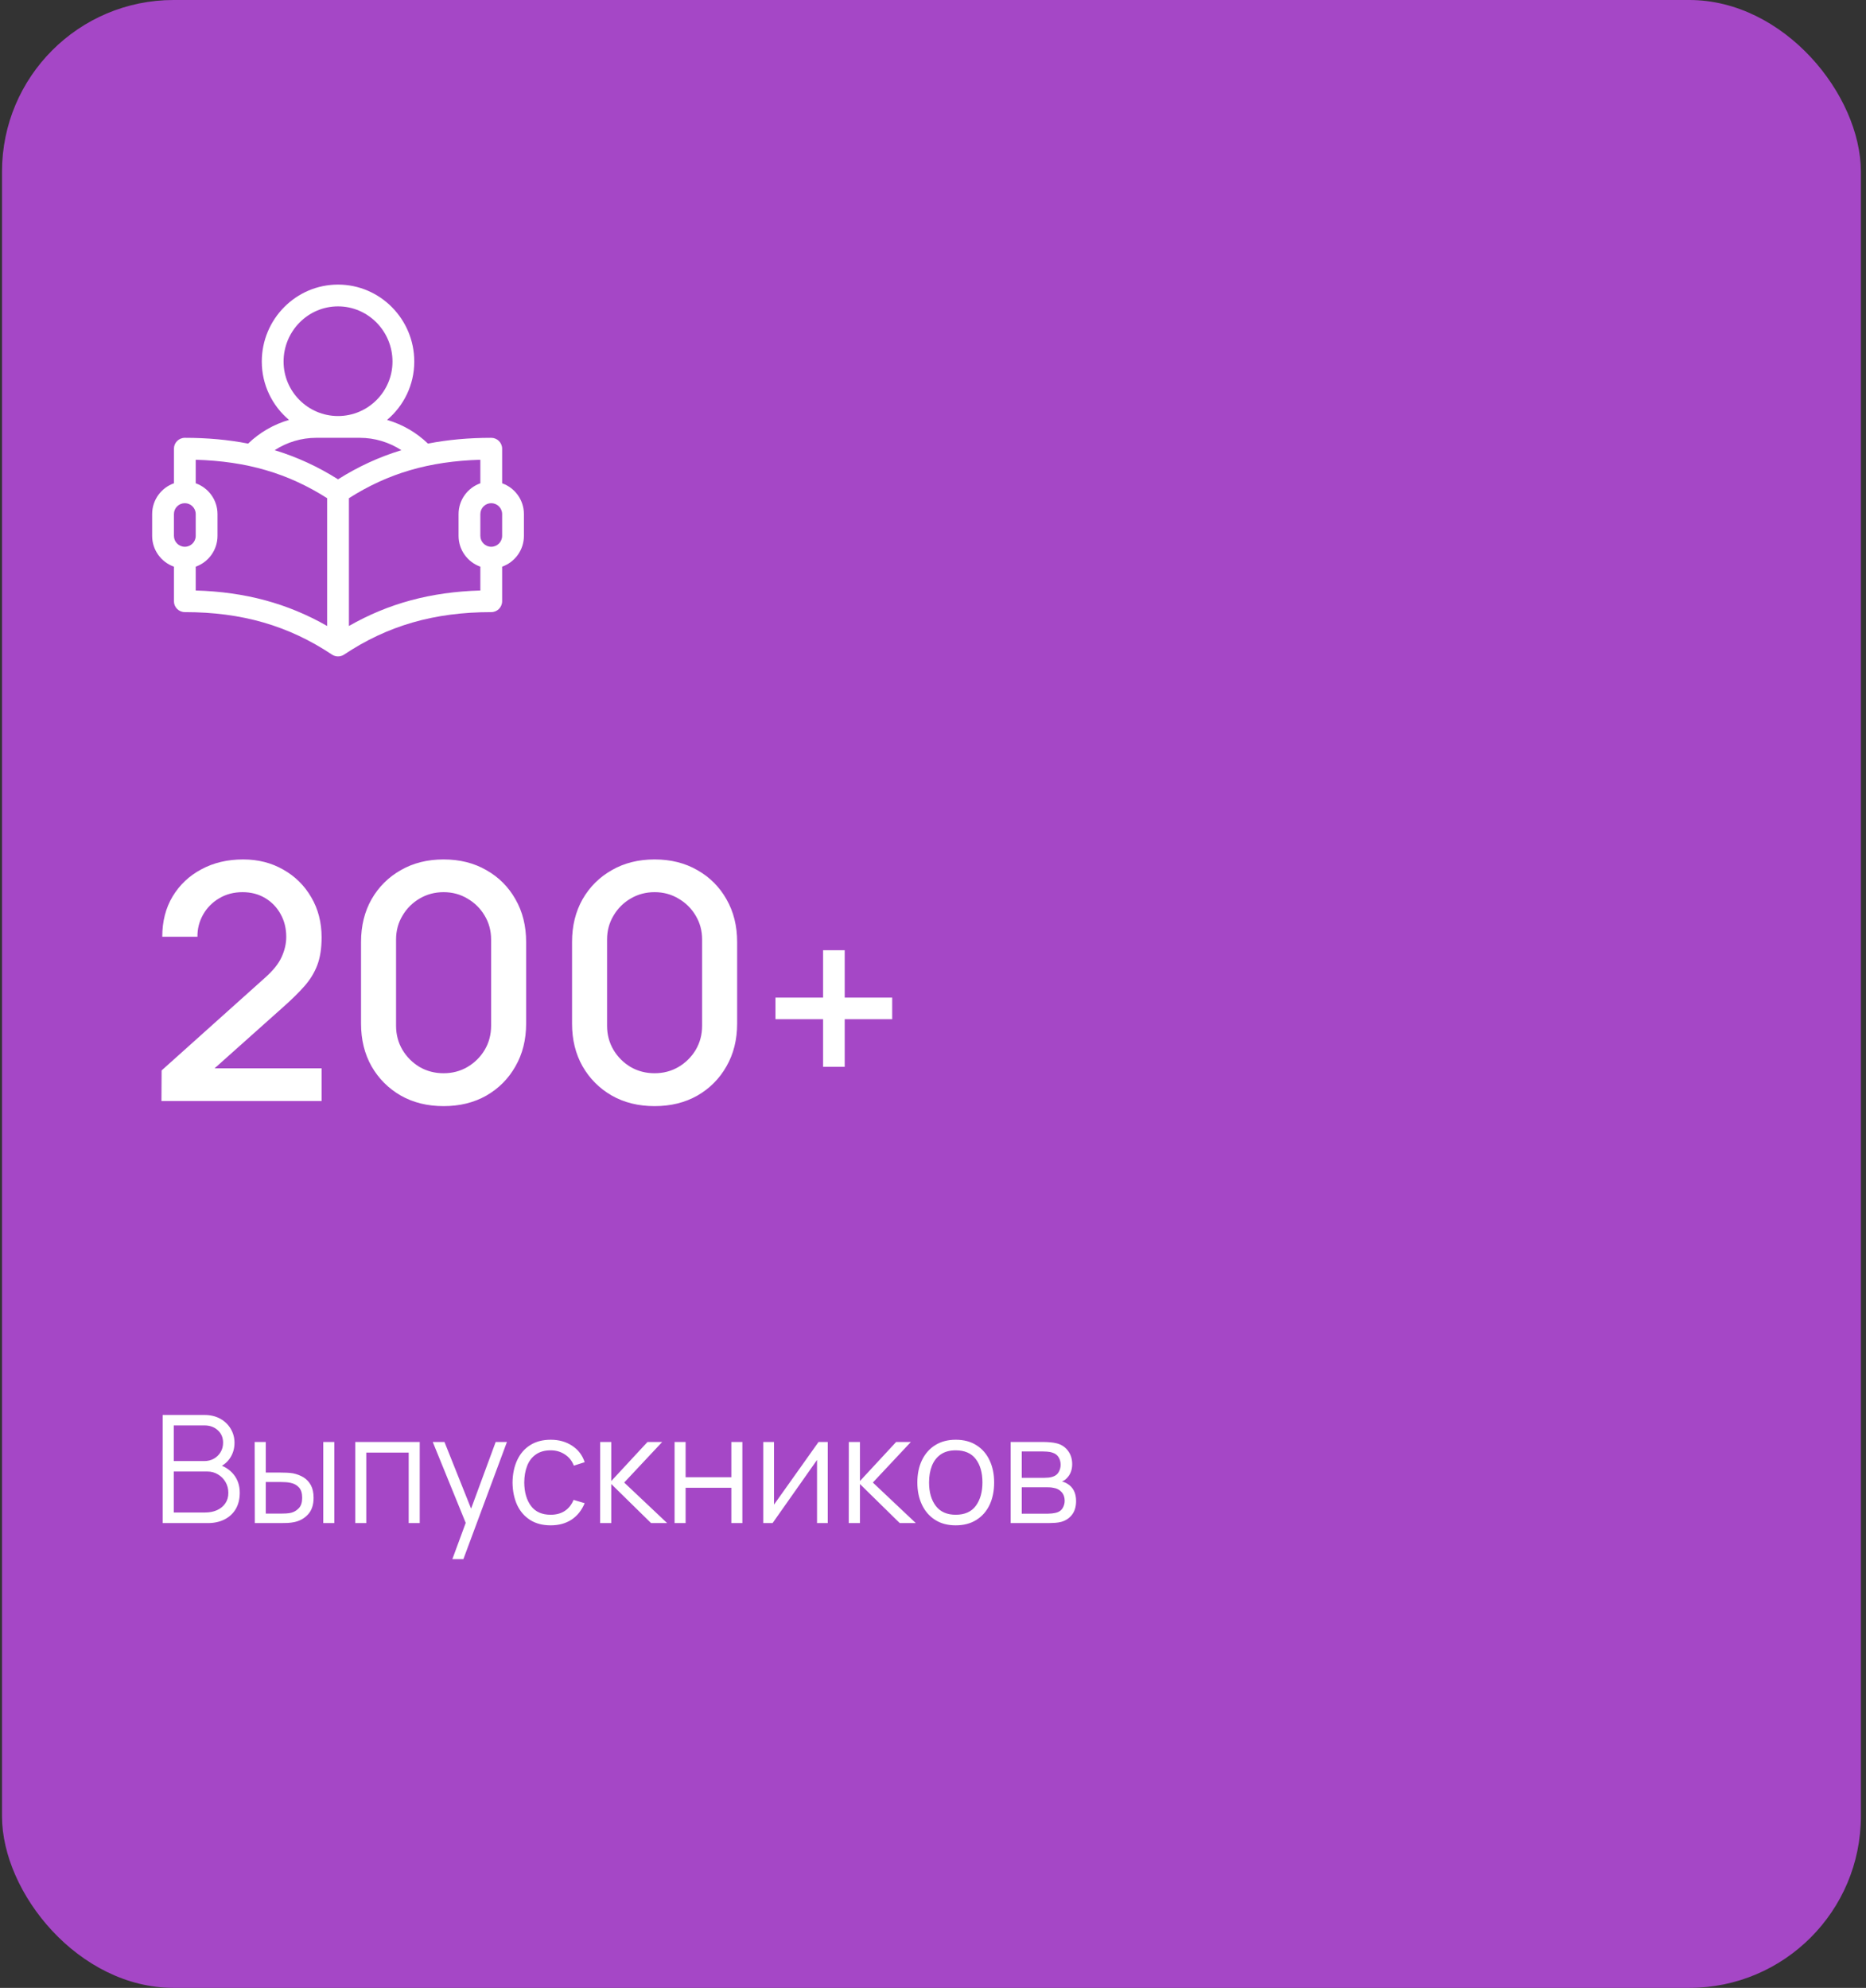 <?xml version="1.0" encoding="UTF-8"?> <svg xmlns="http://www.w3.org/2000/svg" width="261" height="278" viewBox="0 0 261 278" fill="none"><rect x="0" y="0" width="261" height="278" fill="#333333" stroke="none"/> <rect x="0.281" width="260" height="278" rx="24" fill="#A547C6"></rect> <path d="M22.751 213V197.88H28.589C29.436 197.88 30.175 198.055 30.805 198.405C31.435 198.755 31.925 199.227 32.275 199.822C32.625 200.41 32.8 201.061 32.8 201.775C32.8 202.587 32.583 203.312 32.149 203.949C31.715 204.579 31.134 205.016 30.406 205.261L30.385 204.747C31.365 205.027 32.135 205.517 32.695 206.217C33.255 206.917 33.535 207.764 33.535 208.758C33.535 209.633 33.349 210.389 32.978 211.026C32.607 211.656 32.086 212.142 31.414 212.485C30.742 212.828 29.961 213 29.072 213H22.751ZM24.305 211.519H28.694C29.31 211.519 29.863 211.411 30.353 211.194C30.843 210.97 31.228 210.655 31.508 210.249C31.795 209.843 31.939 209.353 31.939 208.779C31.939 208.219 31.809 207.715 31.55 207.267C31.291 206.819 30.938 206.462 30.49 206.196C30.049 205.923 29.545 205.786 28.978 205.786H24.305V211.519ZM24.305 204.327H28.579C29.062 204.327 29.503 204.218 29.902 204.001C30.301 203.777 30.616 203.473 30.847 203.088C31.085 202.703 31.204 202.258 31.204 201.754C31.204 201.04 30.955 200.459 30.458 200.011C29.968 199.563 29.342 199.339 28.579 199.339H24.305V204.327ZM35.641 213L35.62 201.66H37.174V205.933H39.148C39.477 205.933 39.799 205.94 40.114 205.954C40.429 205.968 40.712 205.996 40.964 206.038C41.524 206.15 42.021 206.339 42.455 206.605C42.889 206.871 43.232 207.239 43.484 207.708C43.736 208.17 43.862 208.754 43.862 209.461C43.862 210.434 43.61 211.201 43.106 211.761C42.602 212.321 41.969 212.685 41.206 212.853C40.919 212.916 40.607 212.958 40.271 212.979C39.935 212.993 39.606 213 39.284 213H35.641ZM37.174 211.677H39.221C39.452 211.677 39.715 211.67 40.009 211.656C40.303 211.642 40.562 211.603 40.786 211.54C41.164 211.435 41.503 211.225 41.804 210.91C42.112 210.588 42.266 210.105 42.266 209.461C42.266 208.824 42.119 208.345 41.825 208.023C41.531 207.694 41.139 207.477 40.649 207.372C40.425 207.323 40.187 207.291 39.935 207.277C39.69 207.263 39.452 207.256 39.221 207.256H37.174V211.677ZM45.217 213V201.66H46.76V213H45.217ZM49.688 213V201.66H58.708V213H57.164V203.14H51.231V213H49.688ZM63.272 218.04L65.466 212.086L65.498 213.851L60.531 201.66H62.169L66.243 211.855H65.571L69.33 201.66H70.905L64.815 218.04H63.272ZM77.023 213.315C75.882 213.315 74.916 213.06 74.125 212.548C73.334 212.037 72.732 211.334 72.319 210.438C71.913 209.535 71.703 208.499 71.689 207.33C71.703 206.14 71.92 205.097 72.34 204.201C72.76 203.298 73.365 202.598 74.156 202.101C74.947 201.597 75.906 201.345 77.033 201.345C78.181 201.345 79.179 201.625 80.026 202.185C80.88 202.745 81.464 203.511 81.779 204.484L80.267 204.967C80.001 204.288 79.578 203.763 78.997 203.392C78.423 203.014 77.765 202.825 77.023 202.825C76.19 202.825 75.5 203.018 74.954 203.403C74.408 203.781 74.002 204.309 73.736 204.988C73.47 205.667 73.334 206.448 73.327 207.33C73.341 208.688 73.656 209.78 74.272 210.606C74.888 211.425 75.805 211.834 77.023 211.834C77.793 211.834 78.447 211.659 78.986 211.309C79.532 210.952 79.945 210.434 80.225 209.755L81.779 210.217C81.359 211.225 80.743 211.995 79.931 212.527C79.119 213.053 78.15 213.315 77.023 213.315ZM83.936 213L83.947 201.66H85.501V207.12L90.562 201.66H92.62L87.307 207.33L93.313 213H91.066L85.501 207.54V213H83.936ZM94.354 213V201.66H95.897V206.584H102.292V201.66H103.836V213H102.292V208.065H95.897V213H94.354ZM115.781 201.66V213H114.279V204.169L108.063 213H106.761V201.66H108.263V210.417L114.489 201.66H115.781ZM118.717 213L118.728 201.66H120.282V207.12L125.343 201.66H127.401L122.088 207.33L128.094 213H125.847L120.282 207.54V213H118.717ZM133.676 213.315C132.549 213.315 131.587 213.06 130.789 212.548C129.991 212.037 129.378 211.33 128.951 210.427C128.524 209.524 128.311 208.488 128.311 207.319C128.311 206.129 128.528 205.086 128.962 204.19C129.396 203.294 130.012 202.598 130.81 202.101C131.615 201.597 132.57 201.345 133.676 201.345C134.81 201.345 135.776 201.6 136.574 202.111C137.379 202.615 137.992 203.319 138.412 204.222C138.839 205.118 139.052 206.15 139.052 207.319C139.052 208.509 138.839 209.556 138.412 210.459C137.985 211.355 137.369 212.055 136.564 212.559C135.759 213.063 134.796 213.315 133.676 213.315ZM133.676 211.834C134.936 211.834 135.874 211.418 136.49 210.585C137.106 209.745 137.414 208.656 137.414 207.319C137.414 205.947 137.103 204.855 136.48 204.043C135.864 203.231 134.929 202.825 133.676 202.825C132.829 202.825 132.129 203.018 131.576 203.403C131.03 203.781 130.621 204.309 130.348 204.988C130.082 205.66 129.949 206.437 129.949 207.319C129.949 208.684 130.264 209.78 130.894 210.606C131.524 211.425 132.451 211.834 133.676 211.834ZM141.358 213V201.66H146.03C146.268 201.66 146.555 201.674 146.891 201.702C147.234 201.73 147.553 201.782 147.847 201.859C148.484 202.027 148.995 202.37 149.38 202.888C149.772 203.406 149.968 204.029 149.968 204.757C149.968 205.163 149.905 205.527 149.779 205.849C149.66 206.164 149.488 206.437 149.264 206.668C149.159 206.787 149.044 206.892 148.918 206.983C148.792 207.067 148.669 207.137 148.55 207.193C148.774 207.235 149.016 207.333 149.275 207.487C149.681 207.725 149.989 208.047 150.199 208.453C150.409 208.852 150.514 209.339 150.514 209.913C150.514 210.69 150.328 211.323 149.957 211.813C149.586 212.303 149.089 212.639 148.466 212.821C148.186 212.898 147.882 212.947 147.553 212.968C147.231 212.989 146.926 213 146.639 213H141.358ZM142.912 211.688H146.566C146.713 211.688 146.898 211.677 147.122 211.656C147.346 211.628 147.546 211.593 147.721 211.551C148.134 211.446 148.435 211.236 148.624 210.921C148.82 210.599 148.918 210.249 148.918 209.871C148.918 209.374 148.771 208.968 148.477 208.653C148.19 208.331 147.805 208.135 147.322 208.065C147.161 208.03 146.993 208.009 146.818 208.002C146.643 207.995 146.485 207.991 146.345 207.991H142.912V211.688ZM142.912 206.668H146.083C146.265 206.668 146.468 206.658 146.692 206.637C146.923 206.609 147.122 206.563 147.29 206.5C147.654 206.374 147.92 206.157 148.088 205.849C148.263 205.541 148.351 205.205 148.351 204.841C148.351 204.442 148.256 204.092 148.067 203.791C147.885 203.49 147.609 203.28 147.238 203.161C146.986 203.07 146.713 203.018 146.419 203.004C146.132 202.99 145.95 202.983 145.873 202.983H142.912V206.668Z" fill="white"></path> <path d="M22.581 153.977L22.604 149.699L37.025 136.773C38.191 135.746 38.98 134.764 39.394 133.829C39.824 132.894 40.038 131.958 40.038 131.023C40.038 129.842 39.778 128.784 39.256 127.849C38.735 126.898 38.014 126.147 37.094 125.595C36.174 125.043 35.116 124.767 33.92 124.767C32.694 124.767 31.597 125.058 30.631 125.641C29.681 126.208 28.937 126.967 28.4 127.918C27.864 128.869 27.603 129.896 27.618 131H22.696C22.696 128.853 23.179 126.975 24.145 125.365C25.127 123.74 26.468 122.475 28.17 121.57C29.872 120.65 31.82 120.19 34.012 120.19C36.098 120.19 37.968 120.665 39.624 121.616C41.28 122.551 42.584 123.839 43.534 125.48C44.5 127.121 44.983 128.991 44.983 131.092C44.983 132.61 44.784 133.898 44.385 134.956C43.987 136.014 43.389 136.995 42.591 137.9C41.794 138.805 40.797 139.786 39.601 140.844L28.469 150.78L27.94 149.4H44.983V153.977H22.581ZM62.045 154.69C59.791 154.69 57.798 154.199 56.065 153.218C54.333 152.221 52.968 150.857 51.971 149.124C50.99 147.391 50.499 145.398 50.499 143.144V131.736C50.499 129.482 50.99 127.489 51.971 125.756C52.968 124.023 54.333 122.666 56.065 121.685C57.798 120.688 59.791 120.19 62.045 120.19C64.299 120.19 66.293 120.688 68.025 121.685C69.758 122.666 71.115 124.023 72.096 125.756C73.093 127.489 73.591 129.482 73.591 131.736V143.144C73.591 145.398 73.093 147.391 72.096 149.124C71.115 150.857 69.758 152.221 68.025 153.218C66.293 154.199 64.299 154.69 62.045 154.69ZM62.045 150.09C63.272 150.09 64.384 149.799 65.38 149.216C66.392 148.618 67.197 147.821 67.795 146.824C68.393 145.812 68.692 144.685 68.692 143.443V131.391C68.692 130.164 68.393 129.053 67.795 128.056C67.197 127.044 66.392 126.247 65.38 125.664C64.384 125.066 63.272 124.767 62.045 124.767C60.819 124.767 59.699 125.066 58.687 125.664C57.691 126.247 56.893 127.044 56.295 128.056C55.697 129.053 55.398 130.164 55.398 131.391V143.443C55.398 144.685 55.697 145.812 56.295 146.824C56.893 147.821 57.691 148.618 58.687 149.216C59.699 149.799 60.819 150.09 62.045 150.09ZM91.559 154.69C89.305 154.69 87.312 154.199 85.579 153.218C83.846 152.221 82.482 150.857 81.485 149.124C80.504 147.391 80.013 145.398 80.013 143.144V131.736C80.013 129.482 80.504 127.489 81.485 125.756C82.482 124.023 83.846 122.666 85.579 121.685C87.312 120.688 89.305 120.19 91.559 120.19C93.813 120.19 95.806 120.688 97.539 121.685C99.272 122.666 100.629 124.023 101.61 125.756C102.607 127.489 103.105 129.482 103.105 131.736V143.144C103.105 145.398 102.607 147.391 101.61 149.124C100.629 150.857 99.272 152.221 97.539 153.218C95.806 154.199 93.813 154.69 91.559 154.69ZM91.559 150.09C92.786 150.09 93.897 149.799 94.894 149.216C95.906 148.618 96.711 147.821 97.309 146.824C97.907 145.812 98.206 144.685 98.206 143.443V131.391C98.206 130.164 97.907 129.053 97.309 128.056C96.711 127.044 95.906 126.247 94.894 125.664C93.897 125.066 92.786 124.767 91.559 124.767C90.332 124.767 89.213 125.066 88.201 125.664C87.204 126.247 86.407 127.044 85.809 128.056C85.211 129.053 84.912 130.164 84.912 131.391V143.443C84.912 144.685 85.211 145.812 85.809 146.824C86.407 147.821 87.204 148.618 88.201 149.216C89.213 149.799 90.332 150.09 91.559 150.09ZM115.127 149.194V142.534H108.467V139.51H115.127V132.886H118.151V139.51H124.793V142.534H118.151V149.194H115.127Z" fill="white"></path> <path d="M70.234 67.585V62.752C70.234 61.911 69.552 61.229 68.711 61.229C65.564 61.229 62.629 61.495 59.857 62.037C58.241 60.476 56.271 59.344 54.138 58.725C56.464 56.767 57.945 53.836 57.945 50.565C57.945 44.628 53.161 39.799 47.281 39.799C41.401 39.799 36.617 44.628 36.617 50.565C36.617 53.836 38.098 56.767 40.424 58.725C38.291 59.344 36.321 60.476 34.705 62.037C31.933 61.495 28.999 61.229 25.852 61.229C25.01 61.229 24.328 61.911 24.328 62.752V67.585C22.555 68.214 21.281 69.907 21.281 71.893V74.94C21.281 76.926 22.555 78.62 24.328 79.248V84.081C24.328 84.922 25.01 85.604 25.852 85.604C33.817 85.604 40.358 87.492 46.436 91.544C46.946 91.883 47.617 91.884 48.126 91.544C54.205 87.492 60.745 85.604 68.711 85.604C69.552 85.604 70.234 84.922 70.234 84.081V79.248C72.008 78.62 73.281 76.926 73.281 74.94V71.893C73.281 69.907 72.007 68.214 70.234 67.585ZM39.664 50.565C39.664 46.308 43.081 42.846 47.281 42.846C51.481 42.846 54.898 46.308 54.898 50.565C54.898 54.765 51.481 58.182 47.281 58.182C43.081 58.182 39.664 54.765 39.664 50.565ZM25.852 76.464C25.011 76.464 24.328 75.78 24.328 74.94V71.893C24.328 71.053 25.011 70.37 25.852 70.37C26.692 70.37 27.375 71.053 27.375 71.893V74.94C27.375 75.78 26.692 76.464 25.852 76.464ZM45.758 87.543C40.227 84.38 34.293 82.781 27.375 82.579V79.249C29.148 78.62 30.422 76.926 30.422 74.94V71.893C30.422 69.907 29.148 68.214 27.375 67.585V64.297C34.533 64.503 40.287 66.189 45.758 69.672V87.543ZM47.281 67.032C44.469 65.258 41.542 63.907 38.418 62.958C40.135 61.842 42.156 61.229 44.234 61.229H50.328C52.406 61.229 54.427 61.842 56.144 62.958C53.02 63.907 50.093 65.258 47.281 67.032ZM67.187 82.579C60.27 82.781 54.335 84.38 48.804 87.543V69.673C54.275 66.189 60.029 64.503 67.187 64.297V67.585C65.414 68.214 64.14 69.907 64.14 71.893V74.94C64.14 76.926 65.414 78.62 67.187 79.249V82.579ZM70.234 74.94C70.234 75.78 69.551 76.464 68.711 76.464C67.871 76.464 67.187 75.78 67.187 74.94V71.893C67.187 71.053 67.871 70.37 68.711 70.37C69.551 70.37 70.234 71.053 70.234 71.893V74.94Z" fill="white"></path> </svg> 